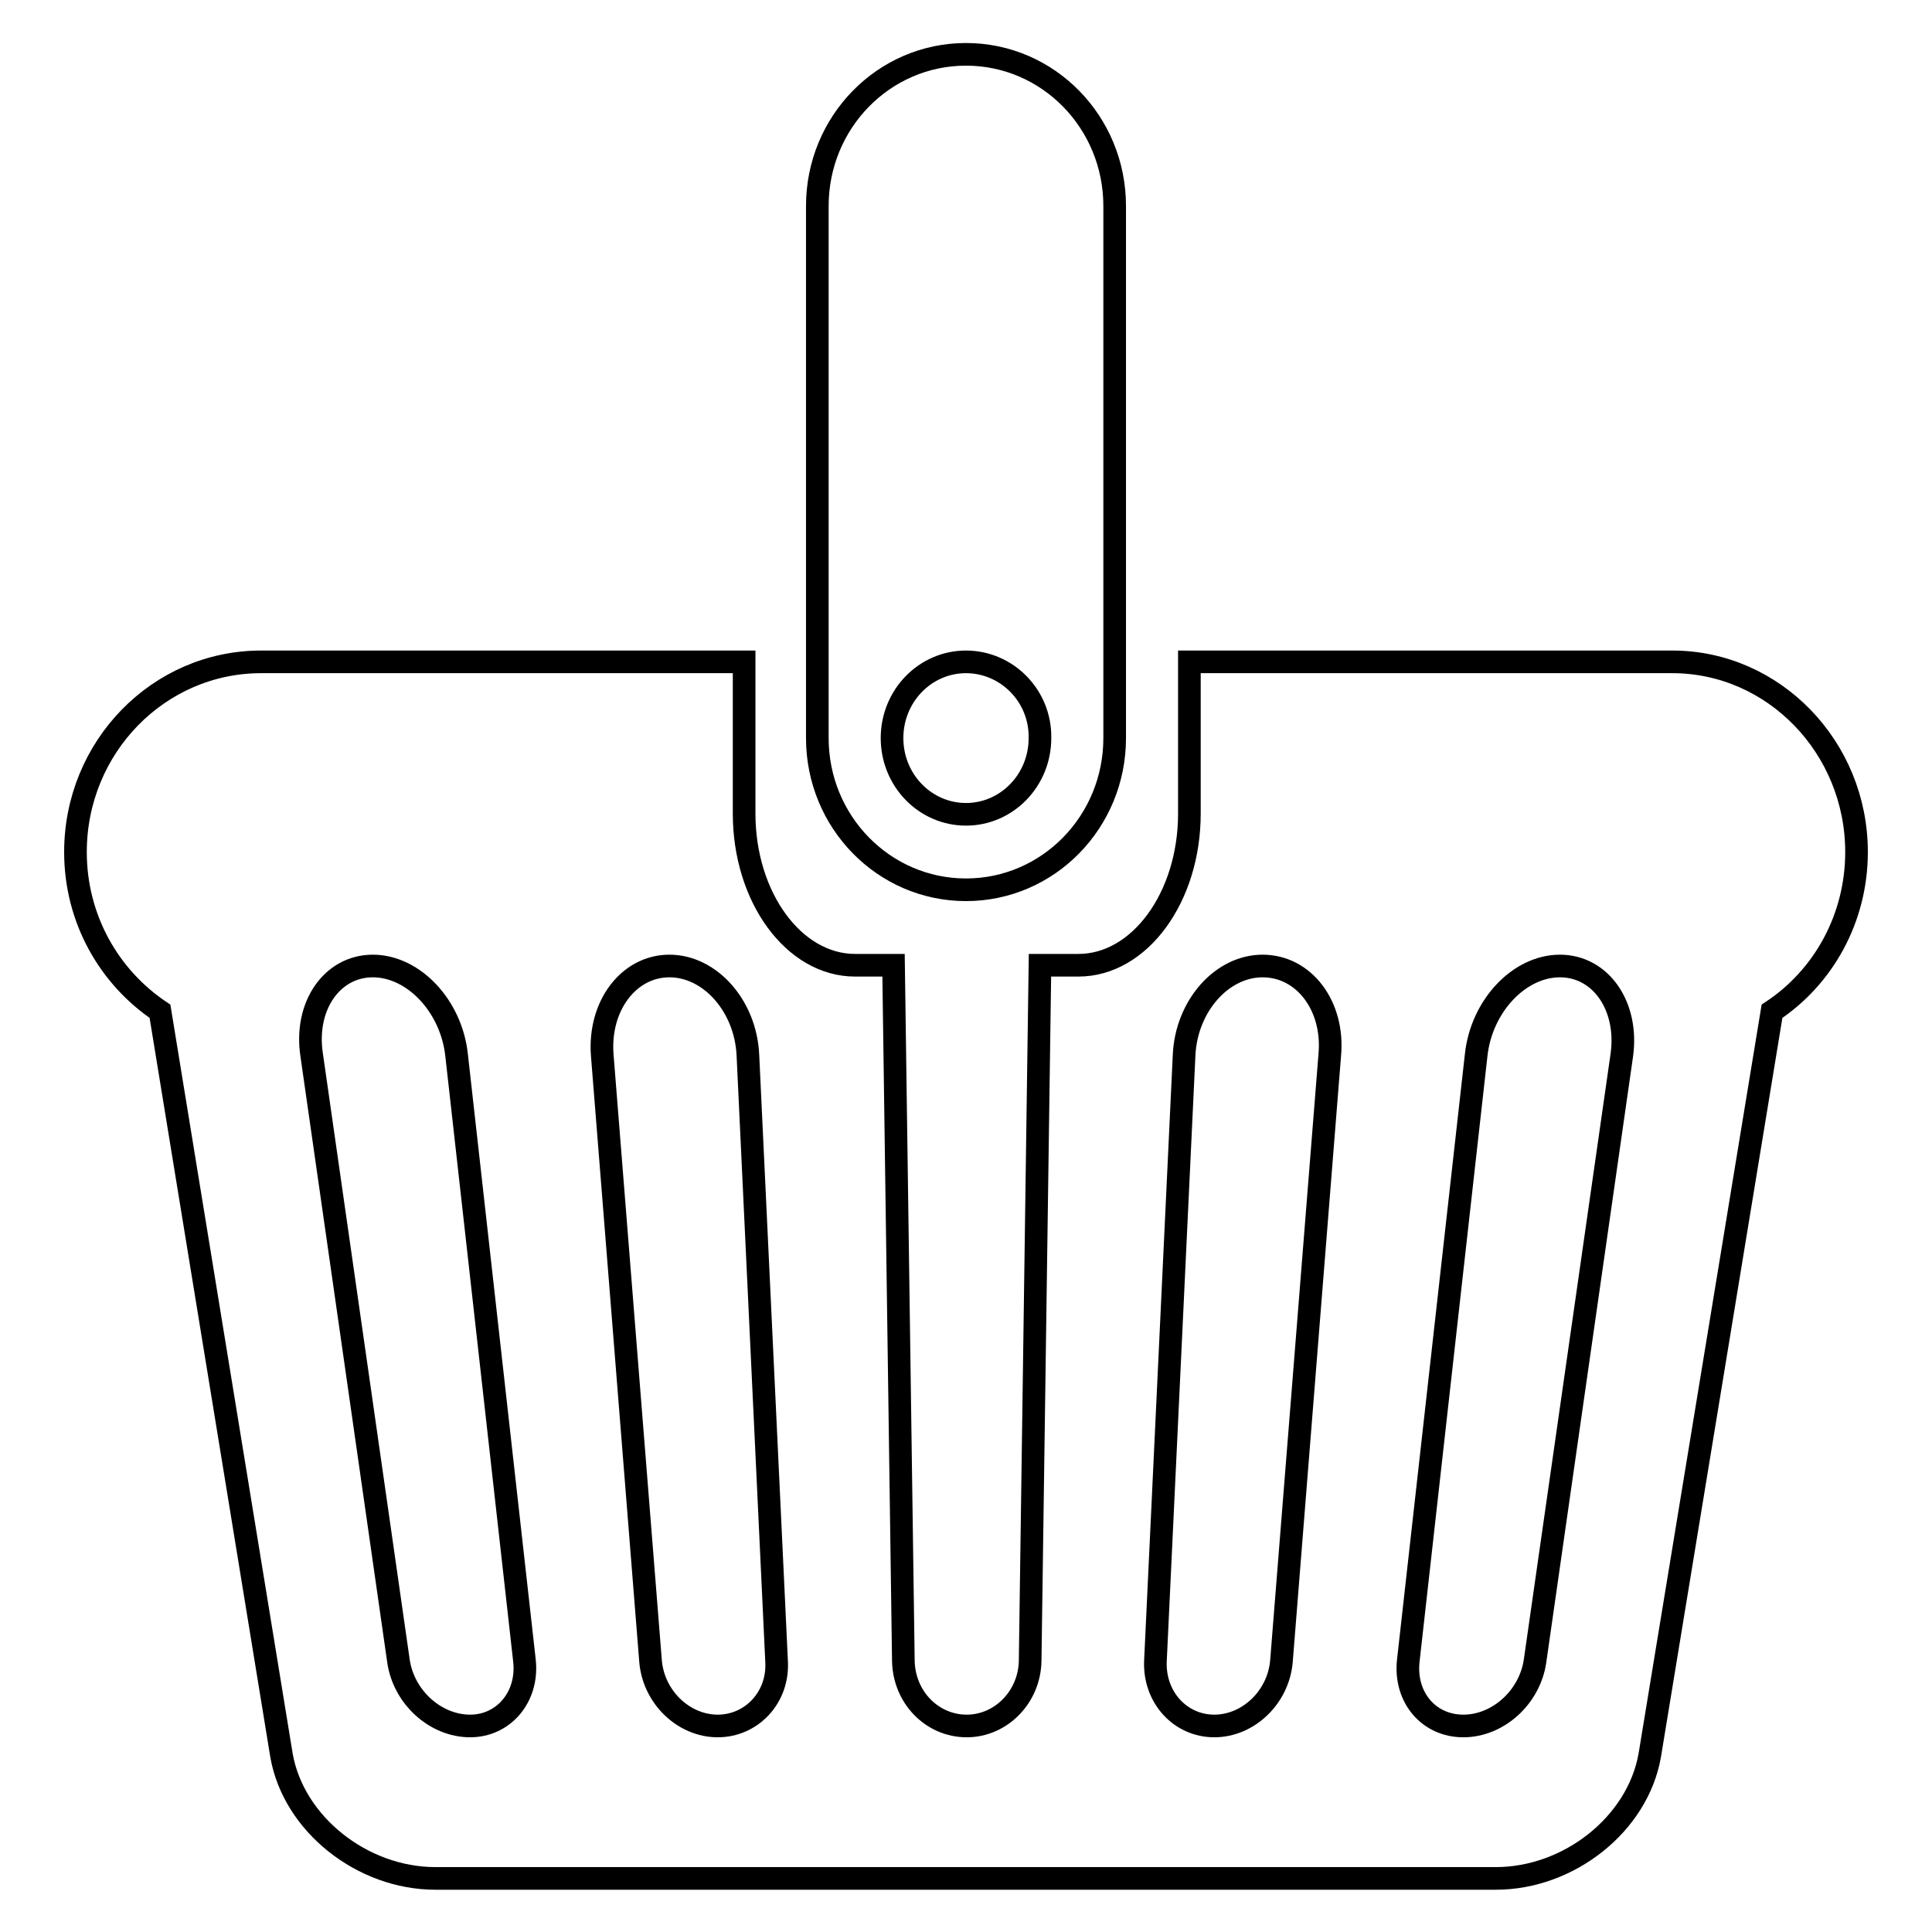 <?xml version="1.0" encoding="utf-8"?>
<!-- Svg Vector Icons : http://www.onlinewebfonts.com/icon -->
<!DOCTYPE svg PUBLIC "-//W3C//DTD SVG 1.1//EN" "http://www.w3.org/Graphics/SVG/1.1/DTD/svg11.dtd">
<svg version="1.1" xmlns="http://www.w3.org/2000/svg" xmlns:xlink="http://www.w3.org/1999/xlink" x="0px" y="0px" viewBox="0 0 256 256" enable-background="new 0 0 256 256" xml:space="preserve">
<g><g><path stroke-width="3" fill-opacity="0" stroke="#000000"  d="M234.8,134l-16.2,98.6c-1.6,9.1-10.7,16.3-20.4,16.3H57.7c-9.7,0-18.8-7.2-20.4-16.3L21.2,134c-6.7-4.5-11.2-12.2-11.2-21.1C10,99,21,87.7,34.6,87.7h64v20.1c0,11.1,6.6,20.1,14.7,20.1h5.1l1.3,92.2c0.1,4.8,3.8,8.6,8.4,8.6c4.5,0,8.3-3.8,8.4-8.6l1.3-92.2h5.1c8.1,0,14.7-9,14.7-20.1V87.7h64C235,87.7,246,99,246,112.9C246,121.7,241.6,129.5,234.8,134z M69.5,220.1l-9-80.3c-0.7-6.5-5.7-11.8-11.1-11.8c-5.4,0-9.1,5.3-8.1,11.8l11.5,80.3c0.7,4.8,4.9,8.6,9.5,8.6C66.7,228.7,70,224.9,69.5,220.1z M99.1,139.8c-0.3-6.5-5-11.8-10.4-11.8c-5.4,0-9.4,5.3-8.9,11.8l6.4,80.3c0.4,4.8,4.4,8.6,8.9,8.6c4.5,0,8.1-3.8,7.8-8.6L99.1,139.8z M167.3,128c-5.4,0-10.1,5.3-10.4,11.8l-3.8,80.3c-0.2,4.8,3.3,8.6,7.8,8.6c4.5,0,8.5-3.8,8.9-8.6l6.4-80.3C176.8,133.3,172.8,128,167.3,128z M206.7,128c-5.4,0-10.4,5.3-11.1,11.8l-9,80.3c-0.5,4.8,2.7,8.6,7.3,8.6s8.8-3.8,9.5-8.6l11.5-80.3C215.8,133.3,212.1,128,206.7,128z M128,117.9c-10.9,0-19.7-9-19.7-20.1V27.3c0-11.1,8.8-20.1,19.7-20.1c10.9,0,19.7,9,19.7,20.1v70.5C147.7,108.9,138.9,117.9,128,117.9z M128,87.7c-5.4,0-9.8,4.5-9.8,10.1c0,5.6,4.4,10.1,9.8,10.1s9.8-4.5,9.8-10.1C137.9,92.2,133.4,87.7,128,87.7z"/></g></g>
</svg>